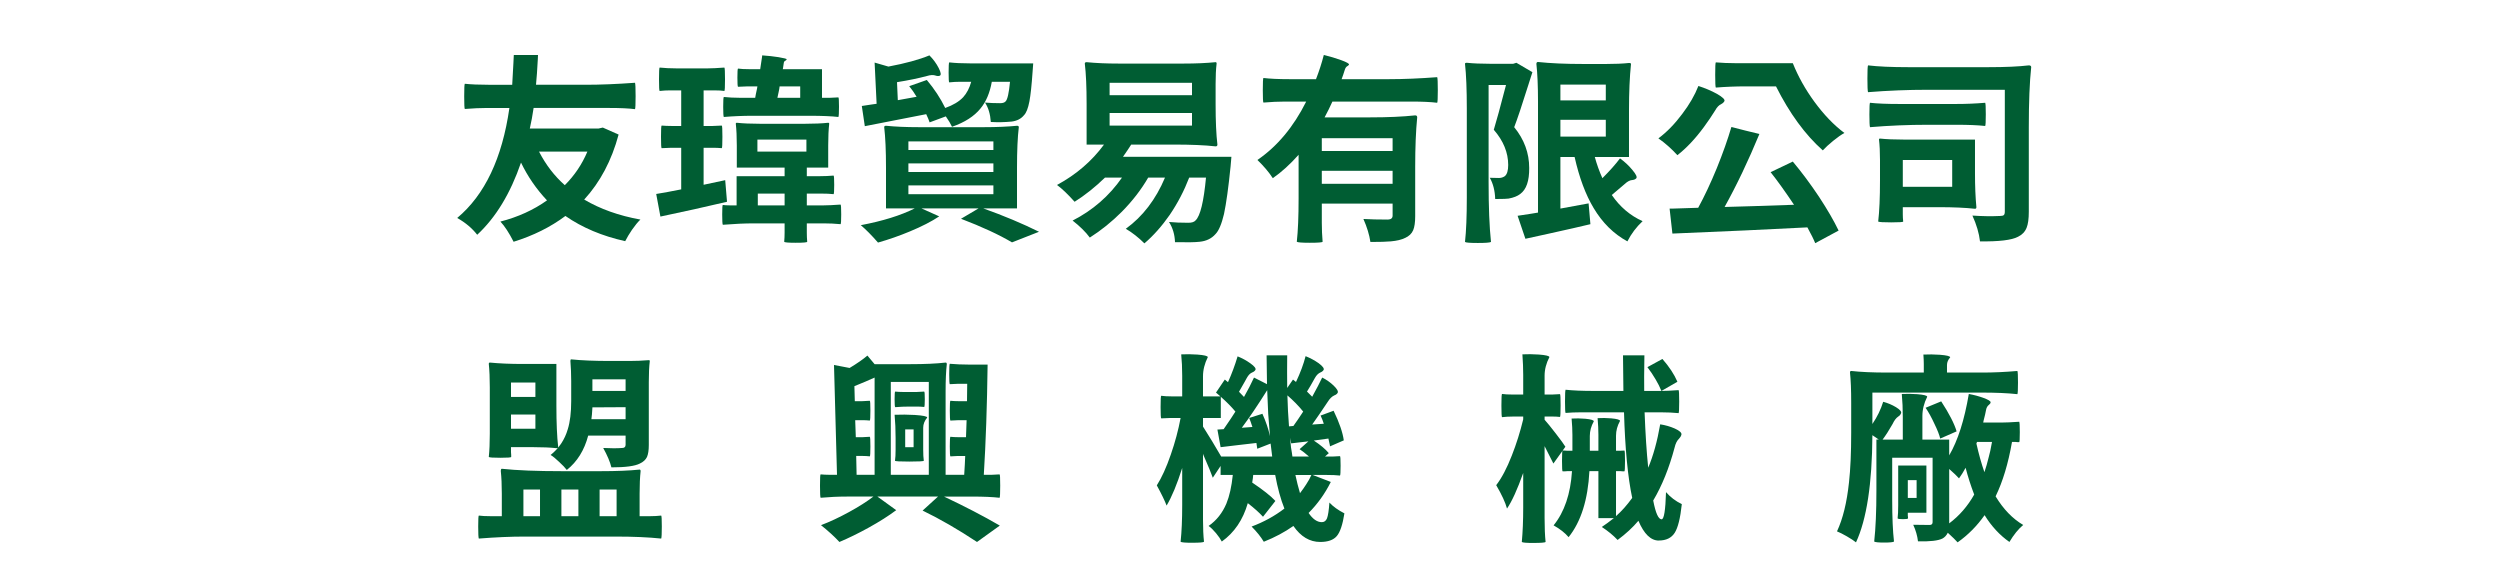 <?xml version="1.0" encoding="UTF-8"?>
<svg id="_圖層_1" data-name="圖層 1" xmlns="http://www.w3.org/2000/svg" version="1.1" viewBox="0 0 300 70">
  <path d="M61.632,29.013c-.544-1.072-1.072-1.88-1.584-2.424,2.112-.544,3.976-1.392,5.592-2.544-1.28-1.36-2.32-2.872-3.12-4.536-1.264,3.696-3.016,6.584-5.256,8.664-.608-.784-1.408-1.456-2.4-2.016,3.312-2.768,5.4-7.168,6.264-13.2h-2.688c-.784,0-1.672.041-2.664.12-.048-.063-.072-.568-.072-1.512s.024-1.448.072-1.512c.768.08,1.712.12,2.832.12h2.856c.048-.672.096-1.536.144-2.592.016-.48.032-.808.048-.984h2.904c0,.112-.008.288-.024.528-.064,1.232-.136,2.249-.216,3.048h5.952c1.76,0,3.736-.08,5.928-.24.048.112.072.648.072,1.608s-.024,1.48-.072,1.56c-.736-.096-1.752-.144-3.048-.144h-9.12c-.128.88-.28,1.704-.456,2.472h8.232l.528-.12,1.896.84c-.832,3.104-2.208,5.704-4.128,7.8,1.92,1.136,4.168,1.936,6.744,2.4-.304.288-.64.696-1.008,1.224-.336.496-.608.952-.816,1.368-2.752-.608-5.144-1.616-7.176-3.024-1.776,1.328-3.849,2.36-6.216,3.096ZM67.776,22.221c1.168-1.167,2.072-2.512,2.712-4.032h-5.808c.816,1.584,1.848,2.928,3.096,4.032Z" fill="#005d33" stroke-width="0"/>
  <path d="M79.249,25.989l-.504-2.712c.8-.128,1.8-.312,3-.552v-4.992h-1.176c-.272,0-.664.016-1.176.048-.048-.032-.072-.488-.072-1.368s.024-1.328.072-1.344c.384.032.776.048,1.176.048h1.176v-4.272h-1.296c-.432,0-.864.024-1.296.072-.048-.032-.072-.496-.072-1.392s.024-1.368.072-1.416c.64.064,1.288.096,1.944.096h3.888c.432,0,1.08-.032,1.944-.096.048.048.072.52.072,1.416s-.024,1.36-.072,1.392c-.304-.048-.72-.072-1.248-.072h-1.248v4.272h1.104c.24,0,.6-.016,1.08-.048.048.016.072.464.072,1.344s-.024,1.336-.072,1.368c-.353-.032-.712-.048-1.08-.048h-1.104v4.44c.72-.144,1.584-.328,2.592-.552l.216,2.592c-2.577.608-5.241,1.2-7.992,1.776ZM95.497,29.133c-.896,0-1.36-.04-1.392-.12.032-.352.048-.72.048-1.104v-1.104h-3.72c-1.041,0-2.272.056-3.696.168-.048-.08-.072-.492-.072-1.236s.024-1.124.072-1.14c.256.032.528.048.816.048h.84v-3.504h5.76v-1.032h-5.736v-2.64c0-1.024-.04-1.896-.12-2.616,0-.08.04-.12.12-.12.752.08,1.664.12,2.736.12h5.496c1.072,0,1.984-.04,2.736-.12.08,0,.12.04.12.12-.08.72-.12,1.592-.12,2.616v2.64h-2.568v1.032h1.608c.544,0,1.08-.024,1.608-.072.048.032.072.404.072,1.116s-.024,1.084-.072,1.116c-.384-.048-.92-.072-1.608-.072h-1.608v1.416h2.04c.448,0,1.12-.032,2.016-.096.048.048.072.44.072,1.176s-.024,1.128-.072,1.176c-.672-.064-1.344-.096-2.016-.096h-2.04v1.104c0,.384.016.752.048,1.104-.016.08-.472.12-1.368.12ZM86.856,14.037c-.048-.08-.072-.488-.072-1.224s.024-1.128.072-1.176c.608.064,1.232.096,1.872.096h1.896c.032-.224.104-.584.216-1.08.016-.128.032-.224.048-.288h-1.176c-.256,0-.64.016-1.152.048-.048-.032-.072-.396-.072-1.092s.024-1.06.072-1.092c.32.048.76.072,1.32.072h1.344c.048-.336.12-.816.216-1.44.016-.096.024-.168.024-.216.704.048,1.36.12,1.968.216.656.112.98.196.972.252s-.052.108-.132.156c-.128.048-.2.141-.216.276-.016.136-.048.348-.096.636-.016.048-.024.088-.024.12h4.704v3.432h.984c.24,0,.568-.016.984-.048.048.016.072.393.072,1.128s-.024,1.145-.072,1.224c-.832-.096-1.976-.144-3.432-.144h-6.888c-1.152,0-2.296.048-3.432.144ZM90.889,18.189h5.88v-1.44h-5.88v1.44ZM90.937,24.645h3.216v-1.416h-3.216v1.416ZM93.289,11.733h2.736v-1.368h-2.472c-.016.192-.056.424-.12.696-.032.16-.081.384-.144.672Z" fill="#005d33" stroke-width="0"/>
  <path d="M105.36,29.109c-.768-.88-1.456-1.576-2.064-2.088,2.624-.496,4.784-1.167,6.48-2.016h-3.456v-4.872c0-2.048-.072-3.672-.216-4.872,0-.112.072-.168.216-.168,1.12.112,2.424.168,3.912.168h7.872c1.472,0,2.784-.056,3.936-.168.144,0,.216.056.216.168-.144,1.2-.216,2.824-.216,4.872v4.872h-4.056c2.464.88,4.696,1.816,6.696,2.808l-3.24,1.272c-1.568-.928-3.608-1.872-6.12-2.832l2.112-1.248h-6.864l2.136.96c-.912.608-2.08,1.208-3.504,1.8-1.264.528-2.544.976-3.84,1.344ZM114.241,15.213c-.16-.352-.408-.768-.744-1.248l-1.944.72c-.08-.255-.216-.583-.408-.984-1.168.224-2.888.56-5.16,1.008-1.024.192-1.76.336-2.208.432l-.36-2.424c.24-.032.608-.088,1.104-.168.288-.048.512-.08.672-.096l-.24-4.944,1.656.48c2.048-.384,3.688-.832,4.92-1.344.464.464.836.972,1.116,1.524.28.552.316.86.108.924-.144.048-.304.04-.48-.024-.272-.096-.616-.08-1.032.048-1.008.272-2.208.52-3.6.744l.096,2.16,2.256-.408c-.288-.48-.584-.904-.888-1.272l2.112-.744c.912,1.088,1.648,2.208,2.208,3.36.944-.336,1.664-.768,2.16-1.296.432-.48.752-1.096.96-1.848h-1.32c-.448,0-.888.024-1.32.072-.048-.032-.072-.424-.072-1.176s.024-1.16.072-1.224c.688.08,1.528.12,2.52.12h7.56c-.016.32-.04.64-.072.96-.112,1.648-.24,2.848-.384,3.6-.16.833-.376,1.384-.648,1.656-.352.432-.848.688-1.488.768-.832.08-1.665.096-2.496.048-.064-.944-.296-1.72-.696-2.328.543.048,1.152.072,1.824.072.304,0,.52-.072.648-.216.224-.224.4-1.008.528-2.352h-2.184c-.24,1.344-.696,2.417-1.368,3.216-.752.928-1.888,1.656-3.408,2.184ZM109.008,17.997h10.2v-1.032h-10.2v1.032ZM109.008,20.637h10.2v-1.032h-10.2v1.032ZM109.008,23.301h10.2v-1.056h-10.2v1.056Z" fill="#005d33" stroke-width="0"/>
  <path d="M137.329,29.205c-.705-.704-1.448-1.288-2.232-1.752,2.032-1.472,3.6-3.52,4.704-6.144h-2.016c-.833,1.44-1.888,2.808-3.168,4.104-1.2,1.2-2.48,2.232-3.84,3.096-.496-.672-1.184-1.353-2.064-2.04,2.416-1.232,4.392-2.952,5.928-5.16h-2.04c-1.168,1.136-2.384,2.104-3.648,2.904-.816-.912-1.521-1.584-2.112-2.016,2.304-1.248,4.184-2.864,5.64-4.848h-2.088v-4.872c0-2.032-.072-3.648-.216-4.848,0-.112.072-.168.216-.168,1.12.112,2.408.168,3.864.168h7.752c1.456,0,2.744-.056,3.864-.168.08,0,.12.056.12.168-.081.672-.12,1.48-.12,2.424v2.448c0,2.032.072,3.648.216,4.848,0,.144-.072.216-.216.216-1.248-.144-2.937-.216-5.064-.216h-5.064c-.208.336-.537.824-.984,1.464h13.008c-.032.369-.064.744-.096,1.128-.256,2.544-.52,4.456-.792,5.736-.288,1.216-.632,2.024-1.032,2.424-.464.528-1.096.832-1.896.912-.544.064-1.528.08-2.952.048-.032-.912-.272-1.72-.72-2.424.656.064,1.432.096,2.328.096.416,0,.704-.096.864-.288.56-.528.976-2.24,1.248-5.136h-2.016c-.608,1.584-1.384,3.072-2.328,4.464-.944,1.359-1.96,2.503-3.048,3.432ZM133.152,11.421h9.888v-1.488h-9.888v1.488ZM133.152,15.069h9.888v-1.512h-9.888v1.512Z" fill="#005d33" stroke-width="0"/>
  <path d="M157.2,29.133c-.944,0-1.473-.04-1.584-.12.144-1.296.216-3.032.216-5.208v-5.232c-1.023,1.152-2.056,2.088-3.096,2.808-.48-.736-1.097-1.464-1.848-2.184,2.384-1.632,4.335-3.968,5.855-7.008h-2.568c-.783,0-1.64.04-2.567.12-.048-.063-.072-.556-.072-1.476s.024-1.412.072-1.476c.768.096,1.815.144,3.144.144h3.168c.385-.992.696-1.959.937-2.904.735.176,1.432.384,2.088.624.656.24.968.417.936.528-.032.064-.088.12-.168.168-.16.081-.271.232-.336.456-.128.417-.256.792-.384,1.128h5.736c1.712,0,3.624-.08,5.735-.24.049.112.072.632.072,1.56s-.023,1.432-.072,1.512c-.768-.096-1.815-.144-3.144-.144h-9.432c-.272.608-.585,1.24-.937,1.896h5.448c2.128,0,3.936-.08,5.424-.24.16,0,.24.08.24.24-.16,1.632-.24,3.608-.24,5.928v5.928c0,.736-.08,1.296-.24,1.68-.176.416-.504.728-.983.936-.417.208-.984.344-1.704.408-.496.048-1.312.072-2.448.072-.128-.864-.408-1.784-.84-2.76.8.048,1.784.072,2.952.072.367-.016.552-.176.552-.48v-1.44h-8.496v2.304c0,.784.032,1.543.096,2.28-.048.08-.552.12-1.512.12ZM158.616,18.117h8.496v-1.536h-8.496v1.536ZM158.616,22.053h8.496v-1.56h-8.496v1.56Z" fill="#005d33" stroke-width="0"/>
  <path d="M177.336,29.157c-.912,0-1.424-.04-1.536-.12.145-1.312.217-3.087.217-5.328v-10.704c0-2.256-.072-4.04-.217-5.352,0-.08.072-.12.217-.12.768.08,1.695.12,2.783.12h2.784l.384-.12,1.921,1.128c-.112.336-.28.864-.505,1.584-.752,2.4-1.312,4.072-1.68,5.016,1.2,1.472,1.8,3.104,1.8,4.896.016,1.552-.344,2.592-1.08,3.12-.32.256-.784.44-1.392.552-.24.032-.664.048-1.272.048h-.336c-.032-.992-.248-1.84-.647-2.544.304.016.672.024,1.104.024.256,0,.488-.072.696-.216.271-.224.408-.672.408-1.344,0-1.488-.576-2.896-1.729-4.224.304-.992.776-2.72,1.416-5.184.017-.08.032-.144.049-.192h-2.089v11.64c0,2.992.097,5.392.288,7.2-.144.08-.672.12-1.584.12ZM195.288,28.965c-1.648-.896-3-2.232-4.056-4.008-.96-1.6-1.721-3.64-2.28-6.12h-1.704v6.192c.912-.16,2.04-.368,3.384-.624l.217,2.496c-1.12.271-2.809.656-5.064,1.152-1.264.272-2.176.472-2.736.6l-.936-2.76c.319-.048.848-.128,1.584-.24.384-.064.672-.112.864-.144v-13.368c0-1.792-.064-3.28-.192-4.464,0-.16.063-.24.192-.24,1.487.16,3.304.24,5.447.24h2.736c1.072,0,1.983-.04,2.736-.12.159,0,.24.04.24.12-.16,1.552-.24,3.408-.24,5.568v5.592h-4.104c.24.88.544,1.728.912,2.544.896-.896,1.6-1.688,2.112-2.376.576.416,1.071.88,1.488,1.392.447.528.6.864.456,1.008-.112.112-.257.176-.433.192-.304.016-.608.168-.912.456-.416.368-.944.816-1.584,1.344.976,1.424,2.208,2.472,3.696,3.144-.752.704-1.36,1.512-1.824,2.424ZM187.248,12.045h5.448v-1.896h-5.448v1.896ZM187.248,16.389h5.448v-2.016h-5.448v2.016Z" fill="#005d33" stroke-width="0"/>
  <path d="M201.288,18.621c-.72-.784-1.479-1.456-2.28-2.016,1.009-.751,1.96-1.728,2.856-2.928.864-1.136,1.512-2.256,1.944-3.36.8.256,1.536.568,2.208.936.703.4,1.008.696.912.888-.081.144-.201.256-.36.336-.288.128-.536.384-.744.768-.384.624-.84,1.296-1.368,2.016-1.024,1.392-2.08,2.512-3.168,3.36ZM217.824,29.181c-.16-.416-.473-1.048-.936-1.896-4.561.24-9.96.488-16.2.744l-.336-3h.456c1.279-.032,2.271-.064,2.976-.096.752-1.376,1.496-2.96,2.232-4.752.72-1.776,1.304-3.424,1.752-4.944l1.68.432,1.68.408c-1.328,3.216-2.72,6.136-4.176,8.76,1.92-.048,4.696-.136,8.329-.264-1.057-1.584-1.993-2.888-2.809-3.912l2.664-1.272c1.072,1.28,2.119,2.688,3.145,4.224,1.008,1.536,1.791,2.888,2.352,4.056l-2.809,1.512ZM218.736,18.045c-2.111-1.872-3.984-4.432-5.616-7.68h-3.624c-1.2,0-2.399.048-3.6.144-.048-.08-.072-.592-.072-1.536s.024-1.44.072-1.488c.768.064,1.536.096,2.304.096h6.937c.639,1.6,1.504,3.144,2.592,4.632,1.137,1.552,2.336,2.8,3.6,3.744-.383.208-.836.524-1.355.948s-.932.804-1.236,1.14Z" fill="#005d33" stroke-width="0"/>
  <path d="M237.6,28.965c-.111-.976-.416-2.008-.911-3.096,1.184.081,2.287.096,3.312.048.224,0,.376-.036.456-.108.08-.072.12-.212.12-.42v-14.616h-9.216c-2.4,0-4.801.096-7.2.288-.048-.144-.072-.688-.072-1.632s.024-1.472.072-1.584c1.2.144,2.808.216,4.824.216h9.647c2.017,0,3.624-.072,4.824-.216.192,0,.288.072.288.216-.192,1.792-.288,4.192-.288,7.2v10.152c0,.848-.088,1.488-.264,1.92-.192.48-.537.84-1.032,1.08-.752.4-2.272.584-4.561.552ZM224.4,15.261c-.049-.144-.072-.652-.072-1.524s.023-1.34.072-1.404c.863.096,2.016.144,3.456.144h6.911c1.152,0,2.305-.048,3.456-.144.049.064.072.524.072,1.38s-.023,1.324-.072,1.404c-.863-.096-2.016-.144-3.456-.144h-3.456c-2.304,0-4.607.096-6.911.288ZM226.944,26.685c-.929,0-1.448-.032-1.561-.096.145-1.232.216-2.872.216-4.92v-2.472c0-.96-.04-1.776-.119-2.448,0-.08.039-.12.119-.12.769.08,1.712.12,2.832.12h8.568v4.056c0,1.521.056,2.872.168,4.056,0,.128-.057.192-.168.192-1.152-.128-2.592-.192-4.32-.192h-4.344v.864c0,.288.016.576.048.864-.016.064-.496.096-1.439.096ZM228.336,22.413h5.928v-3.216h-5.928v3.216Z" fill="#005d33" stroke-width="0"/>
  <path d="M57.457,64.628c-.048-.111-.072-.592-.072-1.439s.024-1.288.072-1.32c.336.048.792.072,1.368.072h1.392v-2.712c0-1.04-.04-1.936-.12-2.688,0-.191.04-.288.12-.288,1.808.192,4.208.288,7.2.288h4.68c1.872,0,3.424-.063,4.656-.191.08,0,.12.063.12.191-.081.753-.12,1.648-.12,2.688v2.712h1.296c.432,0,.864-.024,1.296-.072.048.032.072.473.072,1.32s-.024,1.328-.072,1.439c-1.52-.16-3.344-.239-5.472-.239h-10.944c-1.616,0-3.44.079-5.472.239ZM60.048,54.933c-.864,0-1.328-.032-1.392-.097.08-.768.12-1.695.12-2.784v-5.592c0-1.088-.04-2.016-.12-2.784,0-.111.04-.168.12-.168,1.152.112,2.48.168,3.984.168h4.008v4.993c0,2.079.072,3.743.216,4.991,0,.08-.072.12-.216.12-.752-.08-1.656-.12-2.712-.12h-2.736v.6c0,.064.008.177.024.337v.239c-.016.064-.448.097-1.296.097ZM61.32,47.636h2.928v-1.728h-2.928v1.728ZM61.32,51.452h2.928v-1.704h-2.928v1.704ZM62.809,61.94h1.992v-3.192h-1.992v3.192ZM68.017,56.396c-.192-.256-.496-.576-.912-.96-.417-.4-.76-.68-1.032-.84,1.008-.801,1.696-1.832,2.064-3.097.272-.88.408-2,.408-3.36v-2.424c0-.8-.032-1.6-.096-2.399,0-.128.032-.192.096-.192,1.232.128,2.784.192,4.656.192h2.328c.784,0,1.56-.032,2.328-.097.08,0,.12.032.12.097-.081.688-.12,1.527-.12,2.52v7.561c0,.624-.072,1.104-.216,1.439-.16.336-.448.601-.864.792-.592.305-1.728.456-3.408.456-.16-.655-.488-1.432-.984-2.328.912.049,1.672.049,2.28,0,.271,0,.408-.128.408-.384v-1.104h-4.488c-.464,1.76-1.32,3.136-2.568,4.128ZM67.368,61.94h2.04v-3.192h-2.04v3.192ZM70.968,50.3h4.104v-1.439l-3.984.023v.049c-.032.607-.072,1.063-.12,1.367ZM71.088,46.916h3.984v-1.392h-3.984v1.392ZM71.952,61.94h2.04v-3.192h-2.04v3.192Z" fill="#005d33" stroke-width="0"/>
  <path d="M100.728,65.036c-.592-.64-1.328-1.312-2.208-2.016,1.056-.4,2.176-.924,3.36-1.572,1.184-.648,2.16-1.268,2.928-1.86h-3.168c-1.056,0-2.112.049-3.168.145-.048-.08-.072-.564-.072-1.452s.024-1.34.072-1.356c.32.032.648.049.984.049h.984l-.36-13.177,1.872.36c.928-.561,1.64-1.057,2.136-1.488l.864,1.032h4.272c1.712,0,3.128-.063,4.248-.192.096,0,.144.064.144.192-.096.815-.144,1.92-.144,3.312v9.961h2.232c.016-.256.04-.656.072-1.2.016-.464.032-.816.048-1.057h-.888c-.208,0-.504.017-.888.049-.048-.032-.072-.429-.072-1.188s.024-1.147.072-1.164c.288.032.6.048.936.048h.936c.032-.896.056-1.575.072-2.04h-.984c-.224,0-.544.017-.96.048-.048-.031-.072-.432-.072-1.199s.024-1.16.072-1.177c.32.032.648.048.984.048h1.008c0-.239.004-.592.012-1.056.008-.464.012-.808.012-1.032h-1.056c-.24,0-.584.017-1.032.048-.048-.031-.072-.436-.072-1.212s.024-1.188.072-1.235c.736.063,1.488.096,2.256.096h2.28c-.064,4.944-.216,9.353-.456,13.225h.96c.208,0,.52-.017.936-.049.048.017.072.469.072,1.356s-.024,1.372-.072,1.452c-.816-.096-1.928-.145-3.336-.145h-3.336c2.48,1.169,4.712,2.328,6.696,3.48l-2.736,1.968c-2.272-1.504-4.448-2.76-6.528-3.768l1.848-1.681h-7.272l2.256,1.633c-.896.672-1.992,1.367-3.288,2.088-1.248.688-2.424,1.264-3.528,1.728ZM102.792,56.973h2.16v-11.665c-.624.288-1.432.633-2.424,1.032l.048,1.8h.912c.208,0,.504-.016.888-.048.048.017.072.408.072,1.177s-.024,1.168-.072,1.199c-.288-.031-.576-.048-.864-.048h-.888l.072,2.04h.84c.208,0,.488-.016.84-.048.048.017.072.404.072,1.164s-.024,1.156-.072,1.188c-.256-.032-.528-.049-.816-.049h-.816l.048,2.257ZM106.896,56.973h4.56v-11.137h-4.56v11.137ZM107.424,48.86c-.048-.032-.072-.348-.072-.948s.024-.908.072-.924c.288.032.576.048.864.048h1.752c.192,0,.48-.016.864-.048.048.016.072.32.072.912s-.024.903-.072.937c-.288-.033-.576-.049-.864-.049h-.888c-.576,0-1.152.023-1.728.072ZM109.128,55.389c-1.12,0-1.696-.032-1.728-.097.048-.336.072-.783.072-1.344v-1.368c0-1.023-.04-1.96-.12-2.808.8-.032,1.608-.024,2.424.023.992.064,1.488.168,1.488.312-.32.384-.48.792-.48,1.224v2.616c0,.561.024,1.008.072,1.344-.032.064-.608.097-1.728.097ZM108.624,53.66h1.008v-2.136h-1.008v2.136Z" fill="#005d33" stroke-width="0"/>
  <path d="M143.112,65.132c-.864,0-1.344-.04-1.44-.119.128-1.185.192-2.656.192-4.416v-4.44c-.624,1.968-1.248,3.472-1.872,4.512-.208-.56-.6-1.368-1.176-2.424.592-.928,1.152-2.16,1.68-3.696.512-1.472.904-2.936,1.176-4.392h-1.176c-.256,0-.64.017-1.152.048-.048-.031-.072-.483-.072-1.355s.024-1.324.072-1.356c.32.048.735.072,1.248.072h1.272v-2.473c0-.943-.04-1.8-.12-2.567.624-.032,1.272-.024,1.944.023.832.064,1.248.168,1.248.312-.384.768-.576,1.536-.576,2.304v2.4h2.088c-.081-.08-.201-.185-.36-.312-.08-.063-.136-.111-.168-.144l1.056-1.561.384.312c.448-.992.832-2.024,1.152-3.097.56.225,1.072.504,1.536.84.496.353.696.616.6.793-.08.128-.2.224-.36.287-.256.097-.48.32-.672.673-.064.111-.152.271-.264.479-.304.544-.528.937-.672,1.176.288.288.488.496.6.624.464-.815.864-1.592,1.2-2.328l1.56.792c-.032-1.503-.048-2.655-.048-3.456h2.472c-.016,1.345-.016,2.648,0,3.912l.696-1.008.36.288c.527-1.12.912-2.151,1.151-3.096.561.224,1.08.504,1.561.84.495.368.696.64.6.816-.08.128-.2.224-.359.287-.272.112-.505.345-.696.696-.368.672-.681,1.208-.937,1.608l.624.624c.513-.928.912-1.696,1.2-2.305.512.257.968.576,1.368.96.432.417.592.713.48.889-.081.128-.209.224-.385.288-.288.128-.552.384-.792.768-.56.849-1.184,1.761-1.872,2.736l1.393-.096c-.08-.272-.208-.601-.384-.984l1.56-.576c.688,1.425,1.096,2.608,1.224,3.553l-1.655.72c0-.032-.009-.088-.024-.168-.064-.336-.12-.592-.168-.769l-1.752.24c.784.513,1.384,1.017,1.8,1.512l-.456.408h.912c.208,0,.504-.016.888-.048.049.017.072.4.072,1.152s-.023,1.144-.072,1.176c-.399-.048-.943-.072-1.632-.072h-1.655l2.184.84c-.704,1.408-1.593,2.648-2.664,3.721.496.735,1.023,1.104,1.584,1.104.288,0,.496-.151.624-.456.128-.336.224-.968.288-1.896.447.479,1.048.912,1.8,1.296-.208,1.344-.512,2.252-.912,2.724-.399.472-1.064.708-1.992.708-1.264,0-2.336-.64-3.216-1.92-1.04.735-2.224,1.368-3.552,1.896-.353-.593-.84-1.2-1.464-1.824,1.456-.544,2.768-1.264,3.936-2.16-.448-1.12-.815-2.464-1.104-4.032h-2.64c-.016.24-.056.544-.12.912,1.312.88,2.239,1.616,2.783,2.208l-1.487,1.896c-.433-.48-1.041-1.024-1.824-1.633-.576,2.001-1.616,3.536-3.12,4.608-.16-.304-.393-.641-.696-1.008-.32-.384-.616-.672-.888-.864.944-.656,1.656-1.552,2.136-2.688.368-.896.624-2.04.768-3.433h-1.464v-1.08l-.936,1.416c-.16-.464-.537-1.376-1.128-2.735-.016-.064-.032-.112-.048-.145v7.92c0,1.04.04,1.92.12,2.641-.064.079-.52.119-1.368.119ZM146.544,54.788h6.12c-.032-.336-.096-.855-.191-1.56l-1.608.624v-.048c-.032-.272-.064-.488-.096-.648-.496.048-1.224.132-2.184.252s-1.664.204-2.112.252l-.384-2.112.744-.048c.032-.031.072-.088.12-.168.576-.831,1.008-1.479,1.296-1.943-.464-.561-1.048-1.152-1.752-1.776v2.544h-2.136v1.032c.736,1.151,1.464,2.352,2.184,3.6ZM152.4,52.34c-.096-1.184-.168-2.079-.216-2.688-.064-1.248-.104-2.192-.12-2.832-1.168,1.856-2.184,3.36-3.048,4.512l1.272-.096c-.144-.448-.272-.808-.384-1.08l1.584-.504c.416.928.72,1.824.912,2.688ZM154.681,51.164l.527-.048c.368-.512.76-1.088,1.176-1.728-.544-.673-1.176-1.32-1.896-1.944.016.432.04,1.064.072,1.896.016.417.056,1.024.12,1.824ZM155.088,54.788h1.992c-.416-.368-.792-.664-1.128-.888l1.056-.937c-.287.032-.712.081-1.271.145-.353.048-.616.08-.792.096l-.145-.672c.017.128.036.32.061.576.023.256.044.452.06.588s.048.332.097.588c.031.225.056.393.071.504ZM156,59.181c.304-.4.552-.752.744-1.057.256-.384.464-.76.624-1.128h-1.92c.16.752.344,1.48.552,2.185Z" fill="#005d33" stroke-width="0"/>
  <path d="M184.056,65.156c-.88,0-1.359-.04-1.439-.12.111-1.2.168-2.576.168-4.128v-4.152c-.704,1.984-1.353,3.408-1.944,4.272-.191-.72-.624-1.656-1.296-2.808.656-.849,1.28-2.032,1.872-3.553.544-1.376,1-2.823,1.368-4.344v-.336h-1.272c-.432,0-.855.024-1.271.072-.048-.032-.072-.496-.072-1.392s.024-1.36.072-1.393c.319.048.744.071,1.271.071h1.272v-2.376c0-.735-.032-1.552-.096-2.447.624-.032,1.279-.024,1.968.023.848.064,1.271.168,1.271.312-.384.735-.576,1.479-.576,2.231v2.256h.937c.224,0,.528-.016.912-.048.048.017.072.468.072,1.356s-.024,1.348-.072,1.38c-.288-.032-.592-.048-.912-.048h-.937v.384c.305.336.752.888,1.345,1.656.607.784.991,1.312,1.151,1.584l-1.439,2.016c-.16-.336-.513-1.031-1.057-2.088v8.641c0,1.136.04,2.088.12,2.855-.063.08-.536.12-1.416.12ZM199.056,64.868c-.96,0-1.775-.792-2.447-2.376-.672.8-1.505,1.568-2.496,2.304-.528-.56-1.16-1.08-1.896-1.56.433-.288.912-.64,1.44-1.056h-1.849v-5.641h-1.079c-.177,3.425-1.009,6.064-2.496,7.92-.433-.512-1.032-.983-1.801-1.416,1.297-1.6,2.032-3.768,2.208-6.504h-.575c-.081,0-.185.009-.312.024h-.24c-.048-.016-.071-.433-.071-1.248s.023-1.232.071-1.248h.24c.16.016.271.023.336.023h.601v-1.896c0-.576-.032-1.231-.097-1.968.528-.032,1.072-.024,1.632.023.688.064,1.032.168,1.032.312-.32.576-.479,1.16-.479,1.752v1.775h1.031v-1.92c0-.592-.032-1.256-.096-1.991.528-.032,1.072-.024,1.632.023.704.064,1.057.168,1.057.312-.32.575-.48,1.168-.48,1.775v1.8h.504c.064,0,.152-.003.265-.012.111-.008.191-.012.239-.012.048.016.072.432.072,1.248s-.024,1.232-.072,1.248h-.216c-.128-.016-.224-.024-.288-.024h-.504v5.4c.672-.592,1.32-1.32,1.944-2.185-.528-2.479-.856-5.903-.984-10.271h-5.256c-.592,0-1.176.023-1.752.072-.048-.032-.072-.488-.072-1.368s.024-1.353.072-1.416c.864.096,2.016.144,3.456.144h3.479c-.032-1.855-.048-3.279-.048-4.272h2.568c-.032,1.921-.04,3.345-.024,4.272h2.064c.479,0,1.168-.032,2.063-.096.049.048.072.508.072,1.38s-.023,1.332-.072,1.38c-.672-.063-1.352-.096-2.04-.096h-2.04c.097,2.56.24,4.775.433,6.647.607-1.439,1.088-3.176,1.439-5.208.624.097,1.208.265,1.752.505.592.271.856.52.792.743-.048.177-.144.336-.287.48-.24.225-.417.576-.528,1.056-.656,2.465-1.512,4.584-2.568,6.36.288,1.504.624,2.256,1.008,2.256.288,0,.464-1.088.528-3.264.528.608,1.16,1.088,1.896,1.439-.177,1.681-.461,2.828-.853,3.444-.392.615-1.028.924-1.908.924ZM199.368,46.916c-.177-.448-.408-.912-.696-1.392-.288-.496-.616-.984-.983-1.465l1.8-.983c.815.928,1.416,1.84,1.8,2.735l-1.92,1.104Z" fill="#005d33" stroke-width="0"/>
  <path d="M226.104,65.108c-.672,0-1.072-.04-1.2-.12.176-1.584.265-3.624.265-6.12v-6.12h.288c-.32-.224-.576-.399-.769-.527-.032,5.823-.688,10.111-1.968,12.863-.256-.208-.62-.448-1.092-.72-.473-.272-.868-.472-1.188-.6.704-1.504,1.184-3.464,1.44-5.881.176-1.584.264-3.567.264-5.951v-3.625c0-1.52-.048-2.72-.144-3.6,0-.128.048-.192.144-.192,1.152.129,2.6.192,4.344.192h4.368v-1.032c0-.304-.016-.68-.048-1.128.64-.031,1.296-.023,1.968.024.832.063,1.248.168,1.248.312-.256.288-.384.593-.384.912v.912h4.224c1.328,0,2.736-.063,4.225-.192.048.097.071.561.071,1.393s-.023,1.296-.071,1.392c-1.152-.128-2.601-.191-4.345-.191h-13.056v3.768c.576-.848,1.008-1.735,1.296-2.664.544.145,1.057.36,1.536.648.496.304.696.552.6.744-.063.16-.176.288-.336.384-.256.176-.479.472-.672.888-.416.736-.815,1.36-1.2,1.872h2.425v-2.688c0-1.009-.04-1.937-.12-2.784.592-.032,1.208-.024,1.848.023.8.064,1.2.168,1.2.312-.384.768-.576,1.536-.576,2.304v2.832h3.216v1.896c1.04-1.776,1.824-4.232,2.353-7.368.624.111,1.216.271,1.775.479.576.208.856.384.841.528-.017.112-.081.208-.192.288-.192.144-.312.36-.36.648-.048.287-.144.704-.288,1.247-.016.112-.032.192-.048.24h2.16c.48,0,1.2-.031,2.16-.096.048.048.072.464.072,1.248s-.024,1.185-.072,1.2h-.168c-.128-.016-.216-.024-.264-.024h-.433c-.448,2.576-1.104,4.752-1.968,6.528.928,1.536,2.031,2.68,3.312,3.432-.575.48-1.128,1.16-1.655,2.04-1.152-.8-2.145-1.872-2.977-3.216-.912,1.296-1.992,2.384-3.24,3.264-.224-.256-.615-.64-1.176-1.151-.16.319-.376.552-.647.695-.513.256-1.488.368-2.929.336-.08-.672-.271-1.336-.575-1.991.575.016,1.231.023,1.968.023.24,0,.359-.111.359-.336v-7.728h-4.848v5.04c0,2.096.072,3.768.216,5.016-.111.08-.504.12-1.176.12ZM228.36,62.3c-.399,0-.616-.031-.647-.096.048-.384.071-.912.071-1.584v-4.752h3.385v5.664h-2.232v.336c0,.064.008.136.024.216v.12c-.017.064-.217.096-.601.096ZM228.937,59.756h1.056v-2.136h-1.056v2.136ZM232.824,52.628c-.096-.432-.328-1.023-.695-1.775-.336-.736-.688-1.376-1.057-1.92l1.872-.769c.96,1.473,1.576,2.673,1.849,3.601l-1.969.863ZM233.904,62.805c1.216-.912,2.216-2.064,3-3.456-.416-1.088-.76-2.16-1.031-3.217-.257.48-.521.904-.792,1.272-.24-.271-.633-.648-1.177-1.128v6.528ZM238.129,56.66c.191-.56.359-1.144.504-1.752.128-.432.264-1.056.408-1.872h-1.801l-.071.192c.288,1.28.607,2.424.96,3.432Z" fill="#005d33" stroke-width="0"/>
</svg>